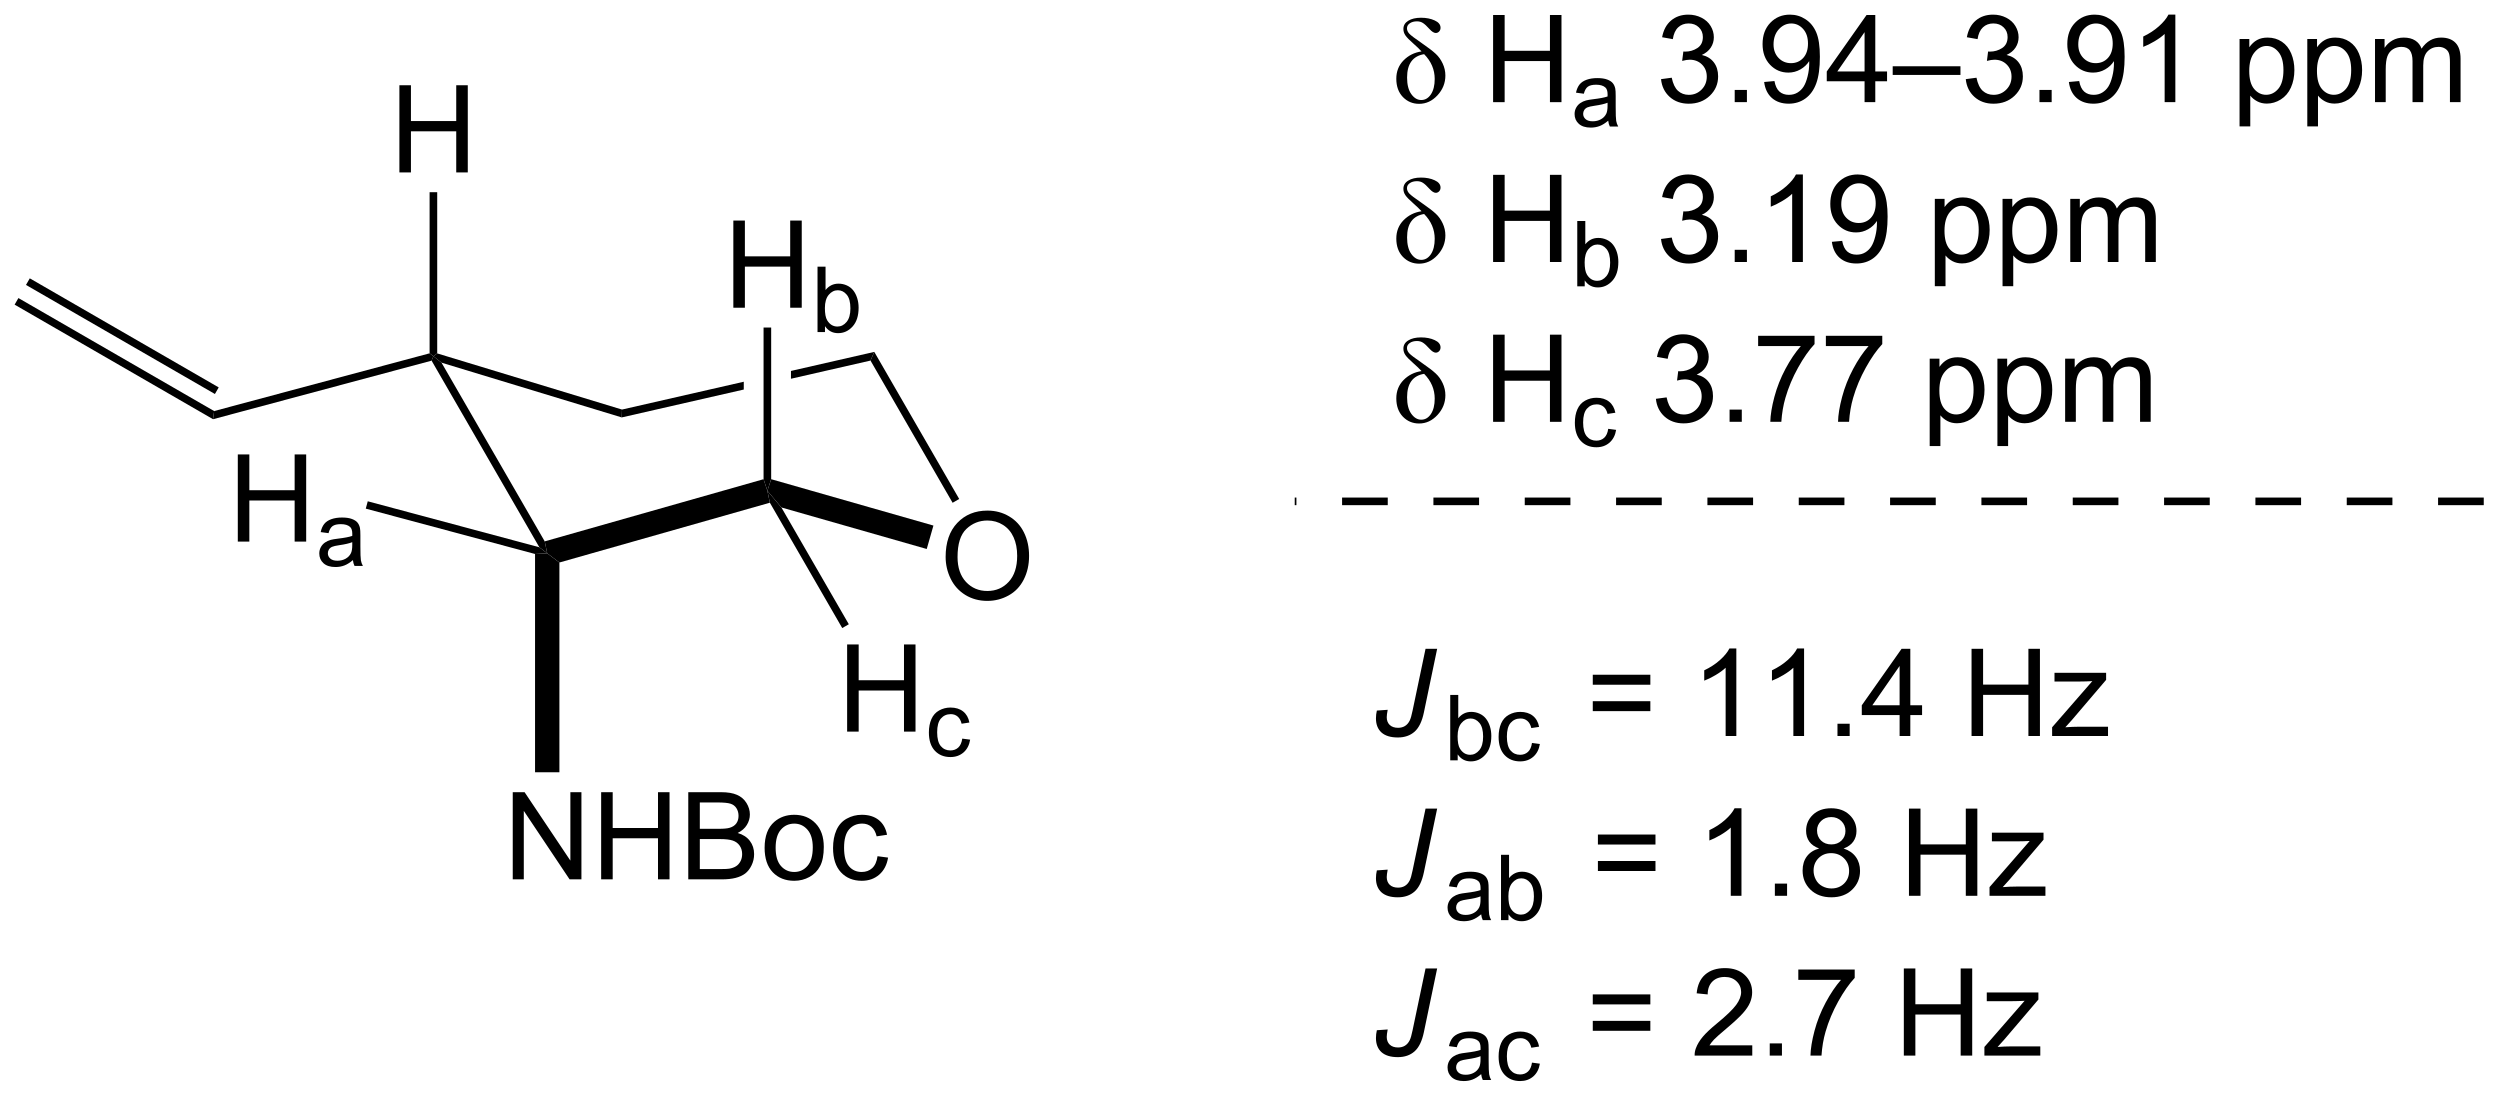 <?xml version="1.0" encoding="UTF-8"?>
<!DOCTYPE svg PUBLIC '-//W3C//DTD SVG 1.0//EN'
          'http://www.w3.org/TR/2001/REC-SVG-20010904/DTD/svg10.dtd'>
<svg stroke-dasharray="none" shape-rendering="auto" xmlns="http://www.w3.org/2000/svg" font-family="'Dialog'" text-rendering="auto" width="90" fill-opacity="1" color-interpolation="auto" color-rendering="auto" preserveAspectRatio="xMidYMid meet" font-size="12px" viewBox="0 0 90 40" fill="black" xmlns:xlink="http://www.w3.org/1999/xlink" stroke="black" image-rendering="auto" stroke-miterlimit="10" stroke-linecap="square" stroke-linejoin="miter" font-style="normal" stroke-width="1" height="40" stroke-dashoffset="0" font-weight="normal" stroke-opacity="1"
><!--Generated by the Batik Graphics2D SVG Generator--><defs id="genericDefs"
  /><g
  ><defs id="defs1"
    ><clipPath clipPathUnits="userSpaceOnUse" id="clipPath1"
      ><path d="M0.646 3.011 L169.491 3.011 L169.491 77.072 L0.646 77.072 L0.646 3.011 Z"
      /></clipPath
      ><clipPath clipPathUnits="userSpaceOnUse" id="clipPath2"
      ><path d="M25.768 20.148 L25.768 92.15 L189.919 92.15 L189.919 20.148 Z"
      /></clipPath
    ></defs
    ><g transform="translate(-0,0) scale(0.533,0.533) translate(-0.646,-3.011) matrix(1.029,0,0,1.029,-25.86,-17.713)"
    ><path d="M87.829 56.694 Q87.829 55.267 88.595 54.462 Q89.361 53.655 90.572 53.655 Q91.363 53.655 91.999 54.035 Q92.637 54.412 92.97 55.09 Q93.306 55.767 93.306 56.626 Q93.306 57.498 92.954 58.186 Q92.603 58.873 91.957 59.227 Q91.314 59.582 90.567 59.582 Q89.759 59.582 89.121 59.191 Q88.486 58.798 88.158 58.123 Q87.829 57.446 87.829 56.694 ZM88.611 56.704 Q88.611 57.74 89.165 58.337 Q89.723 58.931 90.564 58.931 Q91.418 58.931 91.97 58.329 Q92.525 57.727 92.525 56.623 Q92.525 55.923 92.288 55.402 Q92.051 54.881 91.595 54.595 Q91.142 54.306 90.574 54.306 Q89.77 54.306 89.189 54.86 Q88.611 55.412 88.611 56.704 Z" stroke="none" clip-path="url(#clipPath2)"
    /></g
    ><g transform="matrix(0.548,0,0,0.548,-14.128,-11.047)"
    ><path d="M82.967 43.846 L83.216 43.276 L88.794 52.938 L88.361 53.188 Z" stroke="none" clip-path="url(#clipPath2)"
    /></g
    ><g transform="matrix(0.548,0,0,0.548,-14.128,-11.047)"
    ><path d="M87.101 54.685 L86.661 56.224 L77.113 53.495 L76.192 52.399 L76.442 51.639 Z" stroke="none" clip-path="url(#clipPath2)"
    /></g
    ><g transform="matrix(0.548,0,0,0.548,-14.128,-11.047)"
    ><path d="M75.942 51.639 L76.192 52.399 L76.356 53.184 L62.53 57.112 L61.73 56.508 L61.566 55.723 Z" stroke="none" clip-path="url(#clipPath2)"
    /></g
    ><g transform="matrix(0.548,0,0,0.548,-14.128,-11.047)"
    ><path d="M61.566 55.723 L61.73 56.508 L61.212 56.11 L54.133 43.852 L54.253 43.561 L54.786 43.984 Z" stroke="none" clip-path="url(#clipPath2)"
    /></g
    ><g transform="matrix(0.548,0,0,0.548,-14.128,-11.047)"
    ><path d="M73.957 40.374 L73.957 34.648 L74.715 34.648 L74.715 36.999 L77.692 36.999 L77.692 34.648 L78.45 34.648 L78.45 40.374 L77.692 40.374 L77.692 37.674 L74.715 37.674 L74.715 40.374 L73.957 40.374 Z" stroke="none" clip-path="url(#clipPath2)"
    /></g
    ><g transform="matrix(0.548,0,0,0.548,-14.128,-11.047)"
    ><path d="M79.977 41.974 L79.487 41.974 L79.487 37.679 L80.014 37.679 L80.014 39.211 Q80.348 38.793 80.868 38.793 Q81.155 38.793 81.41 38.908 Q81.666 39.023 81.832 39.234 Q81.998 39.443 82.092 39.74 Q82.186 40.035 82.186 40.371 Q82.186 41.172 81.789 41.609 Q81.395 42.045 80.84 42.045 Q80.289 42.045 79.977 41.584 L79.977 41.974 ZM79.971 40.394 Q79.971 40.955 80.123 41.203 Q80.371 41.611 80.797 41.611 Q81.143 41.611 81.395 41.31 Q81.647 41.01 81.647 40.416 Q81.647 39.806 81.405 39.517 Q81.162 39.226 80.821 39.226 Q80.475 39.226 80.223 39.527 Q79.971 39.826 79.971 40.394 Z" stroke="none" clip-path="url(#clipPath2)"
    /></g
    ><g transform="matrix(0.548,0,0,0.548,-14.128,-11.047)"
    ><path d="M81.432 68.221 L81.432 62.495 L82.19 62.495 L82.19 64.846 L85.167 64.846 L85.167 62.495 L85.924 62.495 L85.924 68.221 L85.167 68.221 L85.167 65.521 L82.19 65.521 L82.19 68.221 L81.432 68.221 Z" stroke="none" clip-path="url(#clipPath2)"
    /></g
    ><g transform="matrix(0.548,0,0,0.548,-14.128,-11.047)"
    ><path d="M88.995 68.681 L89.514 68.749 Q89.428 69.284 89.079 69.589 Q88.729 69.892 88.219 69.892 Q87.581 69.892 87.192 69.474 Q86.803 69.056 86.803 68.276 Q86.803 67.773 86.969 67.396 Q87.138 67.017 87.479 66.829 Q87.821 66.64 88.221 66.64 Q88.729 66.64 89.052 66.896 Q89.374 67.151 89.464 67.624 L88.952 67.702 Q88.878 67.39 88.692 67.232 Q88.507 67.073 88.243 67.073 Q87.844 67.073 87.594 67.359 Q87.346 67.644 87.346 68.263 Q87.346 68.89 87.587 69.175 Q87.827 69.458 88.214 69.458 Q88.524 69.458 88.731 69.269 Q88.94 69.077 88.995 68.681 Z" stroke="none" clip-path="url(#clipPath2)"
    /></g
    ><g transform="matrix(0.548,0,0,0.548,-14.128,-11.047)"
    ><path d="M76.356 53.184 L76.192 52.399 L77.113 53.495 L81.543 61.168 L81.11 61.418 Z" stroke="none" clip-path="url(#clipPath2)"
    /></g
    ><g transform="matrix(0.548,0,0,0.548,-14.128,-11.047)"
    ><path d="M41.403 55.738 L41.403 50.012 L42.161 50.012 L42.161 52.363 L45.137 52.363 L45.137 50.012 L45.895 50.012 L45.895 55.738 L45.137 55.738 L45.137 53.038 L42.161 53.038 L42.161 55.738 L41.403 55.738 Z" stroke="none" clip-path="url(#clipPath2)"
    /></g
    ><g transform="matrix(0.548,0,0,0.548,-14.128,-11.047)"
    ><path d="M48.965 56.954 Q48.672 57.204 48.401 57.307 Q48.131 57.409 47.821 57.409 Q47.307 57.409 47.032 57.159 Q46.756 56.907 46.756 56.518 Q46.756 56.29 46.86 56.1 Q46.965 55.911 47.133 55.797 Q47.301 55.682 47.512 55.624 Q47.668 55.583 47.981 55.545 Q48.62 55.469 48.922 55.364 Q48.924 55.254 48.924 55.225 Q48.924 54.903 48.776 54.772 Q48.573 54.592 48.174 54.592 Q47.803 54.592 47.625 54.723 Q47.448 54.854 47.364 55.184 L46.848 55.114 Q46.918 54.784 47.079 54.581 Q47.241 54.376 47.545 54.266 Q47.85 54.157 48.25 54.157 Q48.649 54.157 48.897 54.251 Q49.147 54.344 49.264 54.487 Q49.381 54.627 49.428 54.844 Q49.456 54.979 49.456 55.331 L49.456 56.034 Q49.456 56.77 49.489 56.965 Q49.522 57.159 49.621 57.338 L49.071 57.338 Q48.989 57.174 48.965 56.954 ZM48.922 55.776 Q48.635 55.893 48.061 55.975 Q47.735 56.022 47.6 56.081 Q47.465 56.139 47.391 56.252 Q47.319 56.366 47.319 56.502 Q47.319 56.713 47.479 56.854 Q47.639 56.995 47.946 56.995 Q48.25 56.995 48.487 56.862 Q48.725 56.729 48.836 56.497 Q48.922 56.319 48.922 55.969 L48.922 55.776 Z" stroke="none" clip-path="url(#clipPath2)"
    /></g
    ><g transform="matrix(0.548,0,0,0.548,-14.128,-11.047)"
    ><path d="M61.212 56.11 L61.73 56.508 L60.93 56.552 L49.81 53.573 L49.94 53.09 Z" stroke="none" clip-path="url(#clipPath2)"
    /></g
    ><g transform="matrix(0.548,0,0,0.548,-14.128,-11.047)"
    ><path d="M59.465 77.927 L59.465 72.2 L60.243 72.2 L63.251 76.695 L63.251 72.2 L63.977 72.2 L63.977 77.927 L63.199 77.927 L60.191 73.427 L60.191 77.927 L59.465 77.927 ZM65.273 77.927 L65.273 72.2 L66.031 72.2 L66.031 74.552 L69.007 74.552 L69.007 72.2 L69.765 72.2 L69.765 77.927 L69.007 77.927 L69.007 75.226 L66.031 75.226 L66.031 77.927 L65.273 77.927 ZM70.996 77.927 L70.996 72.2 L73.144 72.2 Q73.8 72.2 74.196 72.375 Q74.595 72.547 74.819 72.909 Q75.043 73.271 75.043 73.664 Q75.043 74.031 74.842 74.356 Q74.644 74.679 74.243 74.88 Q74.761 75.031 75.04 75.398 Q75.321 75.765 75.321 76.265 Q75.321 76.669 75.149 77.015 Q74.98 77.359 74.73 77.547 Q74.48 77.734 74.103 77.831 Q73.728 77.927 73.181 77.927 L70.996 77.927 ZM71.754 74.606 L72.993 74.606 Q73.496 74.606 73.715 74.539 Q74.004 74.453 74.149 74.255 Q74.298 74.054 74.298 73.755 Q74.298 73.469 74.16 73.252 Q74.024 73.036 73.769 72.956 Q73.517 72.875 72.899 72.875 L71.754 72.875 L71.754 74.606 ZM71.754 77.25 L73.181 77.25 Q73.548 77.25 73.696 77.224 Q73.957 77.177 74.131 77.067 Q74.308 76.958 74.42 76.75 Q74.535 76.539 74.535 76.265 Q74.535 75.945 74.371 75.711 Q74.207 75.474 73.915 75.377 Q73.626 75.281 73.079 75.281 L71.754 75.281 L71.754 77.25 ZM76.011 75.851 Q76.011 74.7 76.652 74.146 Q77.188 73.685 77.957 73.685 Q78.813 73.685 79.355 74.245 Q79.899 74.804 79.899 75.794 Q79.899 76.594 79.657 77.054 Q79.418 77.513 78.959 77.768 Q78.501 78.021 77.957 78.021 Q77.087 78.021 76.548 77.463 Q76.011 76.903 76.011 75.851 ZM76.735 75.851 Q76.735 76.648 77.082 77.047 Q77.431 77.442 77.957 77.442 Q78.48 77.442 78.826 77.044 Q79.175 76.646 79.175 75.828 Q79.175 75.06 78.826 74.664 Q78.478 74.265 77.957 74.265 Q77.431 74.265 77.082 74.661 Q76.735 75.054 76.735 75.851 ZM83.429 76.406 L84.122 76.497 Q84.007 77.211 83.541 77.617 Q83.075 78.021 82.395 78.021 Q81.544 78.021 81.026 77.463 Q80.507 76.906 80.507 75.867 Q80.507 75.195 80.729 74.692 Q80.953 74.187 81.409 73.937 Q81.864 73.685 82.398 73.685 Q83.075 73.685 83.505 74.026 Q83.934 74.367 84.054 74.997 L83.372 75.101 Q83.273 74.685 83.026 74.474 Q82.778 74.263 82.427 74.263 Q81.895 74.263 81.562 74.643 Q81.231 75.023 81.231 75.849 Q81.231 76.685 81.552 77.065 Q81.872 77.442 82.388 77.442 Q82.802 77.442 83.078 77.19 Q83.356 76.935 83.429 76.406 Z" stroke="none" clip-path="url(#clipPath2)"
    /></g
    ><g transform="matrix(0.548,0,0,0.548,-14.128,-11.047)"
    ><path d="M60.93 56.552 L61.73 56.508 L62.53 57.112 L62.53 70.892 L60.93 70.892 Z" stroke="none" clip-path="url(#clipPath2)"
    /></g
    ><g transform="matrix(0.548,0,0,0.548,-14.128,-11.047)"
    ><path d="M54.003 43.369 L54.253 43.561 L54.133 43.852 L39.777 47.698 L39.848 47.162 Z" stroke="none" clip-path="url(#clipPath2)"
    /></g
    ><g transform="matrix(0.548,0,0,0.548,-14.128,-11.047)"
    ><path d="M52.019 31.486 L52.019 25.759 L52.777 25.759 L52.777 28.111 L55.753 28.111 L55.753 25.759 L56.511 25.759 L56.511 31.486 L55.753 31.486 L55.753 28.785 L52.777 28.785 L52.777 31.486 L52.019 31.486 Z" stroke="none" clip-path="url(#clipPath2)"
    /></g
    ><g transform="matrix(0.548,0,0,0.548,-14.128,-11.047)"
    ><path d="M54.503 43.375 L54.253 43.561 L54.003 43.369 L54.003 32.786 L54.503 32.786 Z" stroke="none" clip-path="url(#clipPath2)"
    /></g
    ><g transform="matrix(0.548,0,0,0.548,-14.128,-11.047)"
    ><path d="M39.848 47.162 L39.777 47.698 L26.741 40.172 L26.991 39.739 ZM40.149 45.609 L27.738 38.444 L27.488 38.877 L39.899 46.042 Z" stroke="none" clip-path="url(#clipPath2)"
    /></g
    ><g transform="matrix(0.548,0,0,0.548,-14.128,-11.047)"
    ><path d="M119.165 23.537 Q118.97 23.318 118.623 23.014 Q118.24 22.678 118.108 22.485 Q117.975 22.292 117.975 22.061 Q117.975 21.717 118.295 21.521 Q118.615 21.324 119.131 21.324 Q119.647 21.324 120.029 21.501 Q120.415 21.675 120.415 21.983 Q120.415 22.131 120.321 22.23 Q120.227 22.326 120.102 22.326 Q119.923 22.326 119.68 22.058 Q119.436 21.785 119.264 21.673 Q119.095 21.561 118.868 21.561 Q118.579 21.561 118.394 21.691 Q118.209 21.818 118.209 22.019 Q118.209 22.206 118.36 22.37 Q118.514 22.535 119.147 22.967 Q119.821 23.433 120.1 23.696 Q120.381 23.956 120.555 24.331 Q120.733 24.706 120.733 25.123 Q120.733 25.858 120.214 26.42 Q119.696 26.98 119.006 26.98 Q118.376 26.98 117.941 26.532 Q117.509 26.081 117.509 25.331 Q117.509 24.608 117.988 24.123 Q118.467 23.639 119.165 23.537 ZM119.337 23.717 Q118.217 23.902 118.217 25.256 Q118.217 25.956 118.496 26.345 Q118.774 26.73 119.147 26.73 Q119.532 26.73 119.782 26.358 Q120.032 25.983 120.032 25.347 Q120.032 24.425 119.337 23.717 Z" stroke="none" clip-path="url(#clipPath2)"
    /></g
    ><g transform="matrix(0.548,0,0,0.548,-14.128,-11.047)"
    ><path d="M123.868 26.87 L123.868 21.144 L124.626 21.144 L124.626 23.495 L127.602 23.495 L127.602 21.144 L128.36 21.144 L128.36 26.87 L127.602 26.87 L127.602 24.17 L124.626 24.17 L124.626 26.87 L123.868 26.87 Z" stroke="none" clip-path="url(#clipPath2)"
    /></g
    ><g transform="matrix(0.548,0,0,0.548,-14.128,-11.047)"
    ><path d="M131.43 28.086 Q131.137 28.336 130.866 28.439 Q130.596 28.541 130.286 28.541 Q129.772 28.541 129.497 28.291 Q129.221 28.039 129.221 27.65 Q129.221 27.422 129.325 27.232 Q129.43 27.043 129.598 26.93 Q129.766 26.814 129.977 26.756 Q130.134 26.715 130.446 26.677 Q131.085 26.601 131.387 26.496 Q131.389 26.387 131.389 26.357 Q131.389 26.035 131.241 25.904 Q131.038 25.724 130.639 25.724 Q130.268 25.724 130.091 25.855 Q129.913 25.986 129.829 26.316 L129.313 26.246 Q129.384 25.916 129.544 25.713 Q129.706 25.508 130.011 25.398 Q130.315 25.289 130.716 25.289 Q131.114 25.289 131.362 25.383 Q131.612 25.476 131.729 25.619 Q131.846 25.76 131.893 25.976 Q131.921 26.111 131.921 26.463 L131.921 27.166 Q131.921 27.902 131.954 28.098 Q131.987 28.291 132.087 28.471 L131.536 28.471 Q131.454 28.306 131.43 28.086 ZM131.387 26.908 Q131.1 27.025 130.526 27.107 Q130.2 27.154 130.065 27.213 Q129.93 27.271 129.856 27.385 Q129.784 27.498 129.784 27.635 Q129.784 27.846 129.944 27.986 Q130.104 28.127 130.411 28.127 Q130.716 28.127 130.952 27.994 Q131.19 27.861 131.302 27.629 Q131.387 27.451 131.387 27.101 L131.387 26.908 Z" stroke="none" clip-path="url(#clipPath2)"
    /></g
    ><g transform="matrix(0.548,0,0,0.548,-14.128,-11.047)"
    ><path d="M134.9 25.358 L135.603 25.264 Q135.726 25.863 136.015 26.126 Q136.306 26.389 136.726 26.389 Q137.221 26.389 137.562 26.045 Q137.905 25.701 137.905 25.193 Q137.905 24.709 137.588 24.396 Q137.273 24.081 136.783 24.081 Q136.585 24.081 136.288 24.16 L136.366 23.542 Q136.437 23.55 136.478 23.55 Q136.929 23.55 137.288 23.316 Q137.648 23.081 137.648 22.592 Q137.648 22.206 137.385 21.954 Q137.124 21.699 136.71 21.699 Q136.299 21.699 136.025 21.956 Q135.752 22.214 135.674 22.73 L134.971 22.605 Q135.101 21.896 135.556 21.509 Q136.015 21.12 136.695 21.12 Q137.163 21.12 137.556 21.321 Q137.952 21.521 138.161 21.87 Q138.369 22.217 138.369 22.608 Q138.369 22.98 138.168 23.285 Q137.971 23.589 137.58 23.769 Q138.088 23.886 138.369 24.256 Q138.65 24.623 138.65 25.178 Q138.65 25.928 138.103 26.451 Q137.556 26.972 136.721 26.972 Q135.968 26.972 135.468 26.524 Q134.971 26.074 134.9 25.358 ZM139.74 26.87 L139.74 26.068 L140.542 26.068 L140.542 26.87 L139.74 26.87 ZM141.674 25.545 L142.351 25.483 Q142.437 25.959 142.679 26.175 Q142.921 26.389 143.299 26.389 Q143.624 26.389 143.866 26.24 Q144.111 26.092 144.268 25.845 Q144.424 25.597 144.528 25.175 Q144.635 24.753 144.635 24.316 Q144.635 24.269 144.632 24.175 Q144.421 24.511 144.054 24.72 Q143.689 24.928 143.265 24.928 Q142.554 24.928 142.062 24.412 Q141.57 23.896 141.57 23.053 Q141.57 22.183 142.083 21.652 Q142.596 21.12 143.369 21.12 Q143.929 21.12 144.39 21.423 Q144.853 21.722 145.093 22.279 Q145.335 22.834 145.335 23.889 Q145.335 24.988 145.096 25.639 Q144.859 26.287 144.387 26.628 Q143.916 26.97 143.283 26.97 Q142.611 26.97 142.184 26.597 Q141.76 26.222 141.674 25.545 ZM144.554 23.019 Q144.554 22.412 144.231 22.058 Q143.908 21.701 143.455 21.701 Q142.986 21.701 142.637 22.084 Q142.291 22.467 142.291 23.076 Q142.291 23.623 142.622 23.967 Q142.952 24.308 143.437 24.308 Q143.924 24.308 144.239 23.967 Q144.554 23.623 144.554 23.019 ZM148.271 26.87 L148.271 25.498 L145.787 25.498 L145.787 24.855 L148.402 21.144 L148.975 21.144 L148.975 24.855 L149.748 24.855 L149.748 25.498 L148.975 25.498 L148.975 26.87 L148.271 26.87 ZM148.271 24.855 L148.271 22.271 L146.48 24.855 L148.271 24.855 ZM150.119 25.081 L150.119 24.514 L154.57 24.514 L154.57 25.081 L150.119 25.081 ZM154.92 25.358 L155.623 25.264 Q155.745 25.863 156.034 26.126 Q156.326 26.389 156.745 26.389 Q157.24 26.389 157.581 26.045 Q157.925 25.701 157.925 25.193 Q157.925 24.709 157.607 24.396 Q157.292 24.081 156.803 24.081 Q156.605 24.081 156.308 24.16 L156.386 23.542 Q156.456 23.55 156.498 23.55 Q156.948 23.55 157.308 23.316 Q157.667 23.081 157.667 22.592 Q157.667 22.206 157.404 21.954 Q157.144 21.699 156.73 21.699 Q156.318 21.699 156.045 21.956 Q155.771 22.214 155.693 22.73 L154.99 22.605 Q155.12 21.896 155.576 21.509 Q156.034 21.12 156.714 21.12 Q157.183 21.12 157.576 21.321 Q157.972 21.521 158.18 21.87 Q158.389 22.217 158.389 22.608 Q158.389 22.98 158.188 23.285 Q157.99 23.589 157.6 23.769 Q158.107 23.886 158.389 24.256 Q158.67 24.623 158.67 25.178 Q158.67 25.928 158.123 26.451 Q157.576 26.972 156.74 26.972 Q155.988 26.972 155.488 26.524 Q154.99 26.074 154.92 25.358 ZM159.76 26.87 L159.76 26.068 L160.562 26.068 L160.562 26.87 L159.76 26.87 ZM161.693 25.545 L162.37 25.483 Q162.456 25.959 162.698 26.175 Q162.941 26.389 163.318 26.389 Q163.644 26.389 163.886 26.24 Q164.131 26.092 164.287 25.845 Q164.443 25.597 164.547 25.175 Q164.654 24.753 164.654 24.316 Q164.654 24.269 164.652 24.175 Q164.441 24.511 164.073 24.72 Q163.709 24.928 163.284 24.928 Q162.573 24.928 162.081 24.412 Q161.589 23.896 161.589 23.053 Q161.589 22.183 162.102 21.652 Q162.615 21.12 163.389 21.12 Q163.948 21.12 164.409 21.423 Q164.873 21.722 165.113 22.279 Q165.355 22.834 165.355 23.889 Q165.355 24.988 165.115 25.639 Q164.878 26.287 164.407 26.628 Q163.935 26.97 163.303 26.97 Q162.631 26.97 162.204 26.597 Q161.779 26.222 161.693 25.545 ZM164.573 23.019 Q164.573 22.412 164.251 22.058 Q163.928 21.701 163.475 21.701 Q163.006 21.701 162.657 22.084 Q162.31 22.467 162.31 23.076 Q162.31 23.623 162.641 23.967 Q162.972 24.308 163.456 24.308 Q163.943 24.308 164.258 23.967 Q164.573 23.623 164.573 23.019 ZM168.687 26.87 L167.984 26.87 L167.984 22.389 Q167.728 22.631 167.317 22.873 Q166.905 23.115 166.577 23.238 L166.577 22.558 Q167.166 22.279 167.606 21.886 Q168.049 21.49 168.234 21.12 L168.687 21.12 L168.687 26.87 ZM172.905 28.462 L172.905 22.722 L173.546 22.722 L173.546 23.261 Q173.773 22.943 174.056 22.787 Q174.343 22.628 174.749 22.628 Q175.28 22.628 175.687 22.902 Q176.093 23.175 176.299 23.673 Q176.507 24.17 176.507 24.764 Q176.507 25.402 176.278 25.912 Q176.049 26.42 175.614 26.693 Q175.179 26.964 174.697 26.964 Q174.346 26.964 174.067 26.816 Q173.788 26.667 173.609 26.441 L173.609 28.462 L172.905 28.462 ZM173.541 24.818 Q173.541 25.62 173.864 26.003 Q174.189 26.386 174.65 26.386 Q175.119 26.386 175.452 25.99 Q175.788 25.592 175.788 24.761 Q175.788 23.967 175.46 23.574 Q175.135 23.178 174.681 23.178 Q174.234 23.178 173.887 23.6 Q173.541 24.019 173.541 24.818 ZM177.355 28.462 L177.355 22.722 L177.995 22.722 L177.995 23.261 Q178.222 22.943 178.506 22.787 Q178.792 22.628 179.198 22.628 Q179.73 22.628 180.136 22.902 Q180.542 23.175 180.748 23.673 Q180.956 24.17 180.956 24.764 Q180.956 25.402 180.727 25.912 Q180.498 26.42 180.063 26.693 Q179.628 26.964 179.146 26.964 Q178.795 26.964 178.516 26.816 Q178.238 26.667 178.058 26.441 L178.058 28.462 L177.355 28.462 ZM177.99 24.818 Q177.99 25.62 178.313 26.003 Q178.639 26.386 179.1 26.386 Q179.568 26.386 179.902 25.99 Q180.238 25.592 180.238 24.761 Q180.238 23.967 179.909 23.574 Q179.584 23.178 179.131 23.178 Q178.683 23.178 178.337 23.6 Q177.99 24.019 177.99 24.818 ZM181.804 26.87 L181.804 22.722 L182.431 22.722 L182.431 23.303 Q182.627 22.998 182.95 22.813 Q183.275 22.628 183.689 22.628 Q184.15 22.628 184.445 22.821 Q184.741 23.011 184.861 23.355 Q185.353 22.628 186.143 22.628 Q186.76 22.628 187.09 22.97 Q187.424 23.311 187.424 24.021 L187.424 26.87 L186.726 26.87 L186.726 24.256 Q186.726 23.834 186.655 23.649 Q186.588 23.464 186.408 23.352 Q186.228 23.238 185.986 23.238 Q185.549 23.238 185.26 23.529 Q184.971 23.818 184.971 24.459 L184.971 26.87 L184.268 26.87 L184.268 24.175 Q184.268 23.706 184.096 23.472 Q183.924 23.238 183.533 23.238 Q183.236 23.238 182.984 23.394 Q182.734 23.55 182.619 23.852 Q182.507 24.152 182.507 24.717 L182.507 26.87 L181.804 26.87 Z" stroke="none" clip-path="url(#clipPath2)"
    /></g
    ><g transform="matrix(0.548,0,0,0.548,-14.128,-11.047)"
    ><path d="M119.165 34.037 Q118.97 33.818 118.623 33.514 Q118.24 33.178 118.108 32.985 Q117.975 32.792 117.975 32.561 Q117.975 32.217 118.295 32.022 Q118.615 31.824 119.131 31.824 Q119.647 31.824 120.029 32.001 Q120.415 32.175 120.415 32.483 Q120.415 32.631 120.321 32.73 Q120.227 32.826 120.102 32.826 Q119.923 32.826 119.68 32.558 Q119.436 32.285 119.264 32.173 Q119.095 32.061 118.868 32.061 Q118.579 32.061 118.394 32.191 Q118.209 32.318 118.209 32.519 Q118.209 32.706 118.36 32.87 Q118.514 33.035 119.147 33.467 Q119.821 33.933 120.1 34.196 Q120.381 34.456 120.555 34.831 Q120.733 35.206 120.733 35.623 Q120.733 36.358 120.214 36.92 Q119.696 37.48 119.006 37.48 Q118.376 37.48 117.941 37.032 Q117.509 36.581 117.509 35.831 Q117.509 35.108 117.988 34.623 Q118.467 34.139 119.165 34.037 ZM119.337 34.217 Q118.217 34.402 118.217 35.756 Q118.217 36.456 118.496 36.844 Q118.774 37.23 119.147 37.23 Q119.532 37.23 119.782 36.858 Q120.032 36.483 120.032 35.847 Q120.032 34.925 119.337 34.217 Z" stroke="none" clip-path="url(#clipPath2)"
    /></g
    ><g transform="matrix(0.548,0,0,0.548,-14.128,-11.047)"
    ><path d="M123.868 37.37 L123.868 31.644 L124.626 31.644 L124.626 33.995 L127.602 33.995 L127.602 31.644 L128.36 31.644 L128.36 37.37 L127.602 37.37 L127.602 34.67 L124.626 34.67 L124.626 37.37 L123.868 37.37 Z" stroke="none" clip-path="url(#clipPath2)"
    /></g
    ><g transform="matrix(0.548,0,0,0.548,-14.128,-11.047)"
    ><path d="M129.887 38.971 L129.397 38.971 L129.397 34.676 L129.925 34.676 L129.925 36.207 Q130.259 35.789 130.778 35.789 Q131.065 35.789 131.321 35.904 Q131.577 36.019 131.743 36.23 Q131.909 36.439 132.003 36.736 Q132.096 37.031 132.096 37.367 Q132.096 38.168 131.7 38.605 Q131.305 39.041 130.751 39.041 Q130.2 39.041 129.887 38.58 L129.887 38.971 ZM129.882 37.39 Q129.882 37.951 130.034 38.199 Q130.282 38.607 130.708 38.607 Q131.054 38.607 131.305 38.306 Q131.557 38.006 131.557 37.412 Q131.557 36.803 131.315 36.514 Q131.073 36.222 130.731 36.222 Q130.386 36.222 130.134 36.523 Q129.882 36.822 129.882 37.39 Z" stroke="none" clip-path="url(#clipPath2)"
    /></g
    ><g transform="matrix(0.548,0,0,0.548,-14.128,-11.047)"
    ><path d="M134.9 35.858 L135.603 35.764 Q135.726 36.363 136.015 36.626 Q136.306 36.889 136.726 36.889 Q137.221 36.889 137.562 36.545 Q137.905 36.201 137.905 35.693 Q137.905 35.209 137.588 34.897 Q137.273 34.581 136.783 34.581 Q136.585 34.581 136.288 34.66 L136.366 34.042 Q136.437 34.05 136.478 34.05 Q136.929 34.05 137.288 33.816 Q137.648 33.581 137.648 33.092 Q137.648 32.706 137.385 32.454 Q137.124 32.199 136.71 32.199 Q136.299 32.199 136.025 32.456 Q135.752 32.714 135.674 33.23 L134.971 33.105 Q135.101 32.397 135.556 32.008 Q136.015 31.62 136.695 31.62 Q137.163 31.62 137.556 31.821 Q137.952 32.022 138.161 32.37 Q138.369 32.717 138.369 33.108 Q138.369 33.48 138.168 33.785 Q137.971 34.089 137.58 34.269 Q138.088 34.386 138.369 34.756 Q138.65 35.123 138.65 35.678 Q138.65 36.428 138.103 36.951 Q137.556 37.472 136.721 37.472 Q135.968 37.472 135.468 37.024 Q134.971 36.574 134.9 35.858 ZM139.74 37.37 L139.74 36.568 L140.542 36.568 L140.542 37.37 L139.74 37.37 ZM144.218 37.37 L143.515 37.37 L143.515 32.889 Q143.26 33.131 142.848 33.373 Q142.437 33.615 142.109 33.738 L142.109 33.058 Q142.697 32.779 143.137 32.386 Q143.58 31.99 143.765 31.62 L144.218 31.62 L144.218 37.37 ZM146.123 36.045 L146.8 35.983 Q146.886 36.459 147.128 36.675 Q147.37 36.889 147.748 36.889 Q148.073 36.889 148.316 36.74 Q148.56 36.592 148.717 36.344 Q148.873 36.097 148.977 35.675 Q149.084 35.253 149.084 34.816 Q149.084 34.769 149.081 34.675 Q148.87 35.011 148.503 35.219 Q148.139 35.428 147.714 35.428 Q147.003 35.428 146.511 34.912 Q146.019 34.397 146.019 33.553 Q146.019 32.683 146.532 32.152 Q147.045 31.62 147.818 31.62 Q148.378 31.62 148.839 31.923 Q149.303 32.222 149.542 32.779 Q149.784 33.334 149.784 34.389 Q149.784 35.488 149.545 36.139 Q149.308 36.787 148.837 37.128 Q148.365 37.469 147.732 37.469 Q147.06 37.469 146.633 37.097 Q146.209 36.722 146.123 36.045 ZM149.003 33.519 Q149.003 32.912 148.68 32.558 Q148.357 32.201 147.904 32.201 Q147.435 32.201 147.087 32.584 Q146.74 32.967 146.74 33.576 Q146.74 34.123 147.071 34.467 Q147.402 34.808 147.886 34.808 Q148.373 34.808 148.688 34.467 Q149.003 34.123 149.003 33.519 ZM152.886 38.962 L152.886 33.222 L153.527 33.222 L153.527 33.761 Q153.753 33.443 154.037 33.287 Q154.323 33.128 154.73 33.128 Q155.261 33.128 155.667 33.402 Q156.073 33.675 156.279 34.173 Q156.488 34.67 156.488 35.264 Q156.488 35.902 156.258 36.412 Q156.029 36.92 155.594 37.193 Q155.159 37.464 154.678 37.464 Q154.326 37.464 154.047 37.316 Q153.769 37.167 153.589 36.941 L153.589 38.962 L152.886 38.962 ZM153.521 35.318 Q153.521 36.12 153.844 36.503 Q154.17 36.886 154.631 36.886 Q155.1 36.886 155.433 36.49 Q155.769 36.092 155.769 35.261 Q155.769 34.467 155.441 34.074 Q155.115 33.678 154.662 33.678 Q154.214 33.678 153.868 34.1 Q153.521 34.519 153.521 35.318 ZM157.335 38.962 L157.335 33.222 L157.976 33.222 L157.976 33.761 Q158.202 33.443 158.486 33.287 Q158.773 33.128 159.179 33.128 Q159.71 33.128 160.116 33.402 Q160.523 33.675 160.728 34.173 Q160.937 34.67 160.937 35.264 Q160.937 35.902 160.708 36.412 Q160.478 36.92 160.043 37.193 Q159.609 37.464 159.127 37.464 Q158.775 37.464 158.497 37.316 Q158.218 37.167 158.038 36.941 L158.038 38.962 L157.335 38.962 ZM157.971 35.318 Q157.971 36.12 158.293 36.503 Q158.619 36.886 159.08 36.886 Q159.549 36.886 159.882 36.49 Q160.218 36.092 160.218 35.261 Q160.218 34.467 159.89 34.074 Q159.564 33.678 159.111 33.678 Q158.663 33.678 158.317 34.1 Q157.971 34.519 157.971 35.318 ZM161.784 37.37 L161.784 33.222 L162.412 33.222 L162.412 33.803 Q162.607 33.498 162.93 33.313 Q163.256 33.128 163.67 33.128 Q164.131 33.128 164.425 33.321 Q164.722 33.511 164.842 33.855 Q165.334 33.128 166.123 33.128 Q166.74 33.128 167.071 33.469 Q167.404 33.811 167.404 34.522 L167.404 37.37 L166.706 37.37 L166.706 34.756 Q166.706 34.334 166.636 34.149 Q166.568 33.964 166.389 33.852 Q166.209 33.738 165.967 33.738 Q165.529 33.738 165.24 34.029 Q164.951 34.318 164.951 34.959 L164.951 37.37 L164.248 37.37 L164.248 34.675 Q164.248 34.206 164.076 33.972 Q163.904 33.738 163.514 33.738 Q163.217 33.738 162.964 33.894 Q162.714 34.05 162.6 34.352 Q162.488 34.652 162.488 35.217 L162.488 37.37 L161.784 37.37 Z" stroke="none" clip-path="url(#clipPath2)"
    /></g
    ><g transform="matrix(0.548,0,0,0.548,-14.128,-11.047)"
    ><path d="M119.165 44.537 Q118.97 44.318 118.623 44.014 Q118.24 43.678 118.108 43.485 Q117.975 43.292 117.975 43.061 Q117.975 42.717 118.295 42.522 Q118.615 42.324 119.131 42.324 Q119.647 42.324 120.029 42.501 Q120.415 42.675 120.415 42.983 Q120.415 43.131 120.321 43.23 Q120.227 43.326 120.102 43.326 Q119.923 43.326 119.68 43.058 Q119.436 42.785 119.264 42.673 Q119.095 42.561 118.868 42.561 Q118.579 42.561 118.394 42.691 Q118.209 42.818 118.209 43.019 Q118.209 43.206 118.36 43.37 Q118.514 43.535 119.147 43.967 Q119.821 44.433 120.1 44.696 Q120.381 44.956 120.555 45.331 Q120.733 45.706 120.733 46.123 Q120.733 46.858 120.214 47.42 Q119.696 47.98 119.006 47.98 Q118.376 47.98 117.941 47.532 Q117.509 47.081 117.509 46.331 Q117.509 45.608 117.988 45.123 Q118.467 44.639 119.165 44.537 ZM119.337 44.717 Q118.217 44.902 118.217 46.256 Q118.217 46.956 118.496 47.344 Q118.774 47.73 119.147 47.73 Q119.532 47.73 119.782 47.358 Q120.032 46.983 120.032 46.347 Q120.032 45.425 119.337 44.717 Z" stroke="none" clip-path="url(#clipPath2)"
    /></g
    ><g transform="matrix(0.548,0,0,0.548,-14.128,-11.047)"
    ><path d="M123.868 47.87 L123.868 42.144 L124.626 42.144 L124.626 44.495 L127.602 44.495 L127.602 42.144 L128.36 42.144 L128.36 47.87 L127.602 47.87 L127.602 45.17 L124.626 45.17 L124.626 47.87 L123.868 47.87 Z" stroke="none" clip-path="url(#clipPath2)"
    /></g
    ><g transform="matrix(0.548,0,0,0.548,-14.128,-11.047)"
    ><path d="M131.43 48.33 L131.95 48.398 Q131.864 48.933 131.514 49.238 Q131.165 49.541 130.655 49.541 Q130.016 49.541 129.628 49.123 Q129.239 48.705 129.239 47.926 Q129.239 47.422 129.405 47.045 Q129.573 46.666 129.915 46.478 Q130.257 46.289 130.657 46.289 Q131.165 46.289 131.487 46.545 Q131.809 46.801 131.899 47.273 L131.387 47.351 Q131.313 47.039 131.128 46.881 Q130.942 46.722 130.679 46.722 Q130.28 46.722 130.03 47.008 Q129.782 47.293 129.782 47.912 Q129.782 48.539 130.022 48.824 Q130.262 49.107 130.649 49.107 Q130.96 49.107 131.167 48.918 Q131.376 48.726 131.43 48.33 Z" stroke="none" clip-path="url(#clipPath2)"
    /></g
    ><g transform="matrix(0.548,0,0,0.548,-14.128,-11.047)"
    ><path d="M134.563 46.358 L135.266 46.264 Q135.389 46.863 135.678 47.126 Q135.97 47.389 136.389 47.389 Q136.884 47.389 137.225 47.045 Q137.569 46.701 137.569 46.193 Q137.569 45.709 137.251 45.397 Q136.936 45.081 136.446 45.081 Q136.248 45.081 135.951 45.16 L136.029 44.542 Q136.1 44.55 136.141 44.55 Q136.592 44.55 136.951 44.316 Q137.311 44.081 137.311 43.592 Q137.311 43.206 137.048 42.954 Q136.787 42.699 136.373 42.699 Q135.962 42.699 135.688 42.956 Q135.415 43.214 135.337 43.73 L134.634 43.605 Q134.764 42.897 135.22 42.508 Q135.678 42.12 136.358 42.12 Q136.826 42.12 137.22 42.321 Q137.615 42.522 137.824 42.87 Q138.032 43.217 138.032 43.608 Q138.032 43.98 137.832 44.285 Q137.634 44.589 137.243 44.769 Q137.751 44.886 138.032 45.256 Q138.313 45.623 138.313 46.178 Q138.313 46.928 137.766 47.451 Q137.22 47.972 136.384 47.972 Q135.631 47.972 135.131 47.524 Q134.634 47.074 134.563 46.358 ZM139.403 47.87 L139.403 47.068 L140.205 47.068 L140.205 47.87 L139.403 47.87 ZM141.279 42.894 L141.279 42.217 L144.985 42.217 L144.985 42.764 Q144.438 43.347 143.902 44.313 Q143.365 45.277 143.071 46.295 Q142.86 47.014 142.803 47.87 L142.079 47.87 Q142.092 47.193 142.345 46.238 Q142.6 45.279 143.074 44.391 Q143.548 43.503 144.084 42.894 L141.279 42.894 ZM145.729 42.894 L145.729 42.217 L149.434 42.217 L149.434 42.764 Q148.887 43.347 148.351 44.313 Q147.815 45.277 147.52 46.295 Q147.309 47.014 147.252 47.87 L146.528 47.87 Q146.541 47.193 146.794 46.238 Q147.049 45.279 147.523 44.391 Q147.997 43.503 148.533 42.894 L145.729 42.894 ZM152.549 49.462 L152.549 43.722 L153.19 43.722 L153.19 44.261 Q153.416 43.943 153.7 43.787 Q153.987 43.628 154.393 43.628 Q154.924 43.628 155.33 43.902 Q155.737 44.175 155.942 44.673 Q156.15 45.17 156.15 45.764 Q156.15 46.402 155.921 46.912 Q155.692 47.42 155.257 47.693 Q154.822 47.964 154.341 47.964 Q153.989 47.964 153.71 47.816 Q153.432 47.667 153.252 47.441 L153.252 49.462 L152.549 49.462 ZM153.184 45.818 Q153.184 46.62 153.507 47.003 Q153.833 47.386 154.294 47.386 Q154.762 47.386 155.096 46.99 Q155.432 46.592 155.432 45.761 Q155.432 44.967 155.104 44.574 Q154.778 44.178 154.325 44.178 Q153.877 44.178 153.531 44.6 Q153.184 45.019 153.184 45.818 ZM156.998 49.462 L156.998 43.722 L157.639 43.722 L157.639 44.261 Q157.865 43.943 158.149 43.787 Q158.436 43.628 158.842 43.628 Q159.373 43.628 159.779 43.902 Q160.186 44.175 160.391 44.673 Q160.6 45.17 160.6 45.764 Q160.6 46.402 160.371 46.912 Q160.141 47.42 159.707 47.693 Q159.272 47.964 158.79 47.964 Q158.438 47.964 158.16 47.816 Q157.881 47.667 157.701 47.441 L157.701 49.462 L156.998 49.462 ZM157.634 45.818 Q157.634 46.62 157.957 47.003 Q158.282 47.386 158.743 47.386 Q159.212 47.386 159.545 46.99 Q159.881 46.592 159.881 45.761 Q159.881 44.967 159.553 44.574 Q159.227 44.178 158.774 44.178 Q158.326 44.178 157.98 44.6 Q157.634 45.019 157.634 45.818 ZM161.447 47.87 L161.447 43.722 L162.075 43.722 L162.075 44.303 Q162.27 43.998 162.593 43.813 Q162.919 43.628 163.333 43.628 Q163.794 43.628 164.088 43.821 Q164.385 44.011 164.505 44.355 Q164.997 43.628 165.786 43.628 Q166.403 43.628 166.734 43.969 Q167.067 44.311 167.067 45.022 L167.067 47.87 L166.369 47.87 L166.369 45.256 Q166.369 44.834 166.299 44.649 Q166.231 44.464 166.052 44.352 Q165.872 44.238 165.63 44.238 Q165.192 44.238 164.903 44.529 Q164.614 44.818 164.614 45.459 L164.614 47.87 L163.911 47.87 L163.911 45.175 Q163.911 44.706 163.739 44.472 Q163.567 44.238 163.177 44.238 Q162.88 44.238 162.627 44.394 Q162.377 44.55 162.262 44.852 Q162.15 45.152 162.15 45.717 L162.15 47.87 L161.447 47.87 Z" stroke="none" clip-path="url(#clipPath2)"
    /></g
    ><g transform="matrix(0.548,0,0,0.548,-14.128,-11.047)"
    ><path d="M182.947 52.845 L179.947 52.845 L179.947 53.345 L182.947 53.345 L182.947 52.845 ZM176.947 52.845 L173.947 52.845 L173.947 53.345 L176.947 53.345 L176.947 52.845 ZM170.947 52.845 L167.947 52.845 L167.947 53.345 L170.947 53.345 L170.947 52.845 ZM164.947 52.845 L161.947 52.845 L161.947 53.345 L164.947 53.345 L164.947 52.845 ZM158.947 52.845 L155.947 52.845 L155.947 53.345 L158.947 53.345 L158.947 52.845 ZM152.947 52.845 L149.947 52.845 L149.947 53.345 L152.947 53.345 L152.947 52.845 ZM146.947 52.845 L143.947 52.845 L143.947 53.345 L146.947 53.345 L146.947 52.845 ZM140.947 52.845 L137.947 52.845 L137.947 53.345 L140.947 53.345 L140.947 52.845 ZM134.947 52.845 L131.947 52.845 L131.947 53.345 L134.947 53.345 L134.947 52.845 ZM128.947 52.845 L125.947 52.845 L125.947 53.345 L128.947 53.345 L128.947 52.845 ZM122.947 52.845 L119.947 52.845 L119.947 53.345 L122.947 53.345 L122.947 52.845 ZM116.947 52.845 L113.947 52.845 L113.947 53.345 L116.947 53.345 L116.947 52.845 ZM110.947 52.845 L110.836 52.845 L110.836 53.345 L110.947 53.345 L110.947 52.845 ZM188.947 52.845 L185.947 52.845 L185.947 53.345 L188.947 53.345 L188.947 52.845 Z" stroke="none" clip-path="url(#clipPath2)"
    /></g
    ><g transform="matrix(0.548,0,0,0.548,-14.128,-11.047)"
    ><path d="M116.232 66.838 L116.943 66.788 Q116.881 67.119 116.881 67.275 Q116.881 67.593 117.076 67.783 Q117.274 67.971 117.625 67.971 Q117.881 67.971 118.073 67.856 Q118.266 67.741 118.388 67.499 Q118.482 67.314 118.579 66.838 L119.43 62.78 L120.193 62.78 L119.321 66.963 Q119.138 67.846 118.709 68.226 Q118.279 68.606 117.61 68.606 Q116.899 68.606 116.534 68.278 Q116.172 67.947 116.172 67.353 Q116.172 67.093 116.232 66.838 Z" stroke="none" clip-path="url(#clipPath2)"
    /></g
    ><g transform="matrix(0.548,0,0,0.548,-14.128,-11.047)"
    ><path d="M121.542 70.107 L121.052 70.107 L121.052 65.812 L121.579 65.812 L121.579 67.343 Q121.913 66.925 122.432 66.925 Q122.719 66.925 122.975 67.041 Q123.231 67.156 123.397 67.367 Q123.563 67.576 123.657 67.873 Q123.751 68.168 123.751 68.504 Q123.751 69.304 123.354 69.742 Q122.96 70.177 122.405 70.177 Q121.854 70.177 121.542 69.716 L121.542 70.107 ZM121.536 68.527 Q121.536 69.088 121.688 69.335 Q121.936 69.744 122.362 69.744 Q122.708 69.744 122.96 69.443 Q123.212 69.142 123.212 68.548 Q123.212 67.939 122.969 67.65 Q122.727 67.359 122.386 67.359 Q122.04 67.359 121.788 67.66 Q121.536 67.959 121.536 68.527 ZM126.422 68.966 L126.941 69.035 Q126.855 69.57 126.506 69.875 Q126.156 70.177 125.646 70.177 Q125.008 70.177 124.619 69.759 Q124.23 69.341 124.23 68.562 Q124.23 68.058 124.396 67.681 Q124.564 67.302 124.906 67.115 Q125.248 66.925 125.648 66.925 Q126.156 66.925 126.478 67.181 Q126.801 67.437 126.89 67.91 L126.379 67.988 Q126.305 67.675 126.119 67.517 Q125.933 67.359 125.67 67.359 Q125.271 67.359 125.021 67.644 Q124.773 67.929 124.773 68.548 Q124.773 69.175 125.013 69.46 Q125.254 69.744 125.64 69.744 Q125.951 69.744 126.158 69.554 Q126.367 69.363 126.422 68.966 Z" stroke="none" clip-path="url(#clipPath2)"
    /></g
    ><g transform="matrix(0.548,0,0,0.548,-14.128,-11.047)"
    ><path d="M134.198 65.14 L130.416 65.14 L130.416 64.484 L134.198 64.484 L134.198 65.14 ZM134.198 66.877 L130.416 66.877 L130.416 66.221 L134.198 66.221 L134.198 66.877 ZM139.847 68.507 L139.144 68.507 L139.144 64.025 Q138.889 64.267 138.478 64.51 Q138.066 64.752 137.738 64.874 L137.738 64.195 Q138.327 63.916 138.767 63.523 Q139.209 63.127 139.394 62.757 L139.847 62.757 L139.847 68.507 ZM144.297 68.507 L143.593 68.507 L143.593 64.025 Q143.338 64.267 142.927 64.51 Q142.515 64.752 142.187 64.874 L142.187 64.195 Q142.776 63.916 143.216 63.523 Q143.659 63.127 143.843 62.757 L144.297 62.757 L144.297 68.507 ZM146.491 68.507 L146.491 67.705 L147.293 67.705 L147.293 68.507 L146.491 68.507 ZM150.573 68.507 L150.573 67.135 L148.088 67.135 L148.088 66.491 L150.703 62.78 L151.276 62.78 L151.276 66.491 L152.049 66.491 L152.049 67.135 L151.276 67.135 L151.276 68.507 L150.573 68.507 ZM150.573 66.491 L150.573 63.908 L148.781 66.491 L150.573 66.491 ZM155.299 68.507 L155.299 62.78 L156.057 62.78 L156.057 65.132 L159.034 65.132 L159.034 62.78 L159.791 62.78 L159.791 68.507 L159.034 68.507 L159.034 65.806 L156.057 65.806 L156.057 68.507 L155.299 68.507 ZM160.592 68.507 L160.592 67.937 L163.233 64.905 Q162.785 64.929 162.441 64.929 L160.748 64.929 L160.748 64.359 L164.139 64.359 L164.139 64.822 L161.894 67.455 L161.459 67.937 Q161.933 67.9 162.347 67.9 L164.264 67.9 L164.264 68.507 L160.592 68.507 Z" stroke="none" clip-path="url(#clipPath2)"
    /></g
    ><g transform="matrix(0.548,0,0,0.548,-14.128,-11.047)"
    ><path d="M116.232 77.338 L116.943 77.288 Q116.881 77.619 116.881 77.775 Q116.881 78.093 117.076 78.283 Q117.274 78.471 117.625 78.471 Q117.881 78.471 118.073 78.356 Q118.266 78.241 118.388 77.999 Q118.482 77.814 118.579 77.338 L119.43 73.28 L120.193 73.28 L119.321 77.463 Q119.138 78.346 118.709 78.726 Q118.279 79.106 117.61 79.106 Q116.899 79.106 116.534 78.778 Q116.172 78.447 116.172 77.853 Q116.172 77.593 116.232 77.338 Z" stroke="none" clip-path="url(#clipPath2)"
    /></g
    ><g transform="matrix(0.548,0,0,0.548,-14.128,-11.047)"
    ><path d="M123.085 80.222 Q122.792 80.472 122.52 80.576 Q122.251 80.677 121.94 80.677 Q121.427 80.677 121.151 80.427 Q120.876 80.175 120.876 79.787 Q120.876 79.558 120.979 79.369 Q121.085 79.179 121.253 79.066 Q121.421 78.951 121.632 78.892 Q121.788 78.851 122.1 78.814 Q122.739 78.738 123.042 78.632 Q123.044 78.523 123.044 78.494 Q123.044 78.171 122.895 78.041 Q122.692 77.861 122.294 77.861 Q121.923 77.861 121.745 77.992 Q121.567 78.123 121.483 78.453 L120.968 78.382 Q121.038 78.052 121.198 77.849 Q121.36 77.644 121.665 77.535 Q121.969 77.425 122.37 77.425 Q122.768 77.425 123.016 77.519 Q123.266 77.613 123.384 77.755 Q123.501 77.896 123.548 78.113 Q123.575 78.248 123.575 78.599 L123.575 79.302 Q123.575 80.039 123.608 80.234 Q123.641 80.427 123.741 80.607 L123.19 80.607 Q123.108 80.443 123.085 80.222 ZM123.042 79.044 Q122.755 79.162 122.18 79.244 Q121.854 79.291 121.719 79.349 Q121.585 79.408 121.511 79.521 Q121.438 79.634 121.438 79.771 Q121.438 79.982 121.598 80.123 Q121.759 80.263 122.065 80.263 Q122.37 80.263 122.606 80.13 Q122.844 79.998 122.956 79.765 Q123.042 79.588 123.042 79.238 L123.042 79.044 ZM124.879 80.607 L124.388 80.607 L124.388 76.312 L124.916 76.312 L124.916 77.843 Q125.25 77.425 125.769 77.425 Q126.056 77.425 126.312 77.541 Q126.568 77.656 126.734 77.867 Q126.9 78.076 126.994 78.373 Q127.088 78.668 127.088 79.004 Q127.088 79.804 126.691 80.242 Q126.297 80.677 125.742 80.677 Q125.191 80.677 124.879 80.216 L124.879 80.607 ZM124.873 79.027 Q124.873 79.588 125.025 79.835 Q125.273 80.244 125.699 80.244 Q126.045 80.244 126.297 79.943 Q126.549 79.642 126.549 79.048 Q126.549 78.439 126.306 78.15 Q126.064 77.859 125.722 77.859 Q125.377 77.859 125.125 78.16 Q124.873 78.459 124.873 79.027 Z" stroke="none" clip-path="url(#clipPath2)"
    /></g
    ><g transform="matrix(0.548,0,0,0.548,-14.128,-11.047)"
    ><path d="M134.535 75.64 L130.753 75.64 L130.753 74.984 L134.535 74.984 L134.535 75.64 ZM134.535 77.377 L130.753 77.377 L130.753 76.721 L134.535 76.721 L134.535 77.377 ZM140.184 79.007 L139.481 79.007 L139.481 74.525 Q139.226 74.767 138.815 75.01 Q138.403 75.252 138.075 75.374 L138.075 74.695 Q138.663 74.416 139.103 74.023 Q139.546 73.627 139.731 73.257 L140.184 73.257 L140.184 79.007 ZM142.378 79.007 L142.378 78.205 L143.18 78.205 L143.18 79.007 L142.378 79.007 ZM145.288 75.9 Q144.851 75.741 144.64 75.445 Q144.429 75.148 144.429 74.734 Q144.429 74.109 144.877 73.684 Q145.327 73.257 146.075 73.257 Q146.825 73.257 147.281 73.692 Q147.739 74.127 147.739 74.752 Q147.739 75.15 147.528 75.447 Q147.32 75.741 146.895 75.9 Q147.421 76.072 147.697 76.455 Q147.973 76.838 147.973 77.369 Q147.973 78.103 147.452 78.606 Q146.934 79.106 146.085 79.106 Q145.239 79.106 144.718 78.603 Q144.2 78.101 144.2 77.351 Q144.2 76.791 144.481 76.416 Q144.765 76.038 145.288 75.9 ZM145.148 74.71 Q145.148 75.116 145.408 75.374 Q145.671 75.632 146.09 75.632 Q146.497 75.632 146.755 75.377 Q147.015 75.119 147.015 74.749 Q147.015 74.361 146.747 74.098 Q146.481 73.835 146.083 73.835 Q145.679 73.835 145.413 74.093 Q145.148 74.351 145.148 74.71 ZM144.921 77.353 Q144.921 77.655 145.065 77.937 Q145.208 78.218 145.489 78.372 Q145.77 78.525 146.093 78.525 Q146.598 78.525 146.926 78.202 Q147.255 77.877 147.255 77.377 Q147.255 76.869 146.916 76.538 Q146.577 76.205 146.07 76.205 Q145.575 76.205 145.247 76.533 Q144.921 76.861 144.921 77.353 ZM151.187 79.007 L151.187 73.28 L151.945 73.28 L151.945 75.632 L154.921 75.632 L154.921 73.28 L155.679 73.28 L155.679 79.007 L154.921 79.007 L154.921 76.306 L151.945 76.306 L151.945 79.007 L151.187 79.007 ZM156.48 79.007 L156.48 78.437 L159.12 75.405 Q158.673 75.429 158.329 75.429 L156.636 75.429 L156.636 74.859 L160.027 74.859 L160.027 75.322 L157.782 77.955 L157.347 78.437 Q157.821 78.4 158.235 78.4 L160.152 78.4 L160.152 79.007 L156.48 79.007 Z" stroke="none" clip-path="url(#clipPath2)"
    /></g
    ><g transform="matrix(0.548,0,0,0.548,-14.128,-11.047)"
    ><path d="M116.232 87.838 L116.943 87.788 Q116.881 88.119 116.881 88.275 Q116.881 88.593 117.076 88.783 Q117.274 88.971 117.625 88.971 Q117.881 88.971 118.073 88.856 Q118.266 88.741 118.388 88.499 Q118.482 88.314 118.579 87.838 L119.43 83.78 L120.193 83.78 L119.321 87.963 Q119.138 88.846 118.709 89.226 Q118.279 89.606 117.61 89.606 Q116.899 89.606 116.534 89.278 Q116.172 88.947 116.172 88.353 Q116.172 88.093 116.232 87.838 Z" stroke="none" clip-path="url(#clipPath2)"
    /></g
    ><g transform="matrix(0.548,0,0,0.548,-14.128,-11.047)"
    ><path d="M123.085 90.722 Q122.792 90.972 122.52 91.076 Q122.251 91.177 121.94 91.177 Q121.427 91.177 121.151 90.927 Q120.876 90.675 120.876 90.287 Q120.876 90.058 120.979 89.869 Q121.085 89.679 121.253 89.566 Q121.421 89.451 121.632 89.392 Q121.788 89.351 122.1 89.314 Q122.739 89.238 123.042 89.132 Q123.044 89.023 123.044 88.994 Q123.044 88.671 122.895 88.541 Q122.692 88.361 122.294 88.361 Q121.923 88.361 121.745 88.492 Q121.567 88.623 121.483 88.953 L120.968 88.882 Q121.038 88.552 121.198 88.349 Q121.36 88.144 121.665 88.035 Q121.969 87.925 122.37 87.925 Q122.768 87.925 123.016 88.019 Q123.266 88.113 123.384 88.255 Q123.501 88.396 123.548 88.613 Q123.575 88.748 123.575 89.099 L123.575 89.802 Q123.575 90.539 123.608 90.734 Q123.641 90.927 123.741 91.107 L123.19 91.107 Q123.108 90.943 123.085 90.722 ZM123.042 89.544 Q122.755 89.662 122.18 89.744 Q121.854 89.791 121.719 89.849 Q121.585 89.908 121.511 90.021 Q121.438 90.134 121.438 90.271 Q121.438 90.482 121.598 90.623 Q121.759 90.763 122.065 90.763 Q122.37 90.763 122.606 90.63 Q122.844 90.498 122.956 90.265 Q123.042 90.088 123.042 89.738 L123.042 89.544 ZM126.422 89.966 L126.941 90.035 Q126.855 90.57 126.506 90.875 Q126.156 91.177 125.646 91.177 Q125.008 91.177 124.619 90.759 Q124.23 90.341 124.23 89.562 Q124.23 89.058 124.396 88.681 Q124.564 88.302 124.906 88.115 Q125.248 87.925 125.648 87.925 Q126.156 87.925 126.478 88.181 Q126.801 88.437 126.89 88.91 L126.379 88.988 Q126.305 88.675 126.119 88.517 Q125.933 88.359 125.67 88.359 Q125.271 88.359 125.021 88.644 Q124.773 88.929 124.773 89.548 Q124.773 90.175 125.013 90.46 Q125.254 90.744 125.64 90.744 Q125.951 90.744 126.158 90.554 Q126.367 90.363 126.422 89.966 Z" stroke="none" clip-path="url(#clipPath2)"
    /></g
    ><g transform="matrix(0.548,0,0,0.548,-14.128,-11.047)"
    ><path d="M134.198 86.14 L130.416 86.14 L130.416 85.484 L134.198 85.484 L134.198 86.14 ZM134.198 87.877 L130.416 87.877 L130.416 87.221 L134.198 87.221 L134.198 87.877 ZM140.894 88.83 L140.894 89.507 L137.108 89.507 Q137.1 89.252 137.191 89.017 Q137.334 88.632 137.652 88.257 Q137.972 87.882 138.574 87.39 Q139.506 86.624 139.834 86.176 Q140.162 85.728 140.162 85.33 Q140.162 84.913 139.863 84.627 Q139.566 84.338 139.084 84.338 Q138.577 84.338 138.272 84.642 Q137.967 84.947 137.964 85.486 L137.241 85.413 Q137.316 84.603 137.8 84.181 Q138.285 83.757 139.1 83.757 Q139.925 83.757 140.405 84.215 Q140.886 84.671 140.886 85.346 Q140.886 85.689 140.746 86.023 Q140.605 86.353 140.277 86.721 Q139.952 87.088 139.194 87.728 Q138.561 88.26 138.381 88.45 Q138.202 88.64 138.084 88.83 L140.894 88.83 ZM142.041 89.507 L142.041 88.705 L142.843 88.705 L142.843 89.507 L142.041 89.507 ZM143.918 84.53 L143.918 83.853 L147.623 83.853 L147.623 84.4 Q147.077 84.984 146.54 85.95 Q146.004 86.913 145.709 87.931 Q145.498 88.65 145.441 89.507 L144.717 89.507 Q144.73 88.83 144.983 87.874 Q145.238 86.916 145.712 86.028 Q146.186 85.14 146.722 84.53 L143.918 84.53 ZM150.85 89.507 L150.85 83.78 L151.608 83.78 L151.608 86.132 L154.584 86.132 L154.584 83.78 L155.342 83.78 L155.342 89.507 L154.584 89.507 L154.584 86.806 L151.608 86.806 L151.608 89.507 L150.85 89.507 ZM156.143 89.507 L156.143 88.937 L158.784 85.905 Q158.336 85.929 157.992 85.929 L156.299 85.929 L156.299 85.359 L159.69 85.359 L159.69 85.822 L157.445 88.455 L157.01 88.937 Q157.484 88.9 157.898 88.9 L159.815 88.9 L159.815 89.507 L156.143 89.507 Z" stroke="none" clip-path="url(#clipPath2)"
    /></g
    ><g transform="matrix(0.548,0,0,0.548,-14.128,-11.047)"
    ><path d="M54.786 43.984 L54.253 43.561 L54.503 43.375 L66.642 47.064 L66.624 47.581 Z" stroke="none" clip-path="url(#clipPath2)"
    /></g
    ><g transform="matrix(0.548,0,0,0.548,-14.128,-11.047)"
    ><path d="M83.216 43.276 L77.742 44.527 L77.742 44.527 L77.742 45.04 L77.742 45.04 L82.967 43.846 L83.216 43.276 ZM74.642 45.236 L66.642 47.064 L66.624 47.581 L74.642 45.749 L74.642 45.749 L74.642 45.236 Z" stroke="none" clip-path="url(#clipPath2)"
    /></g
    ><g transform="matrix(0.548,0,0,0.548,-14.128,-11.047)"
    ><path d="M76.442 51.639 L76.192 52.399 L75.942 51.639 L75.942 41.674 L76.442 41.674 Z" stroke="none" clip-path="url(#clipPath2)"
    /></g
  ></g
></svg
>
